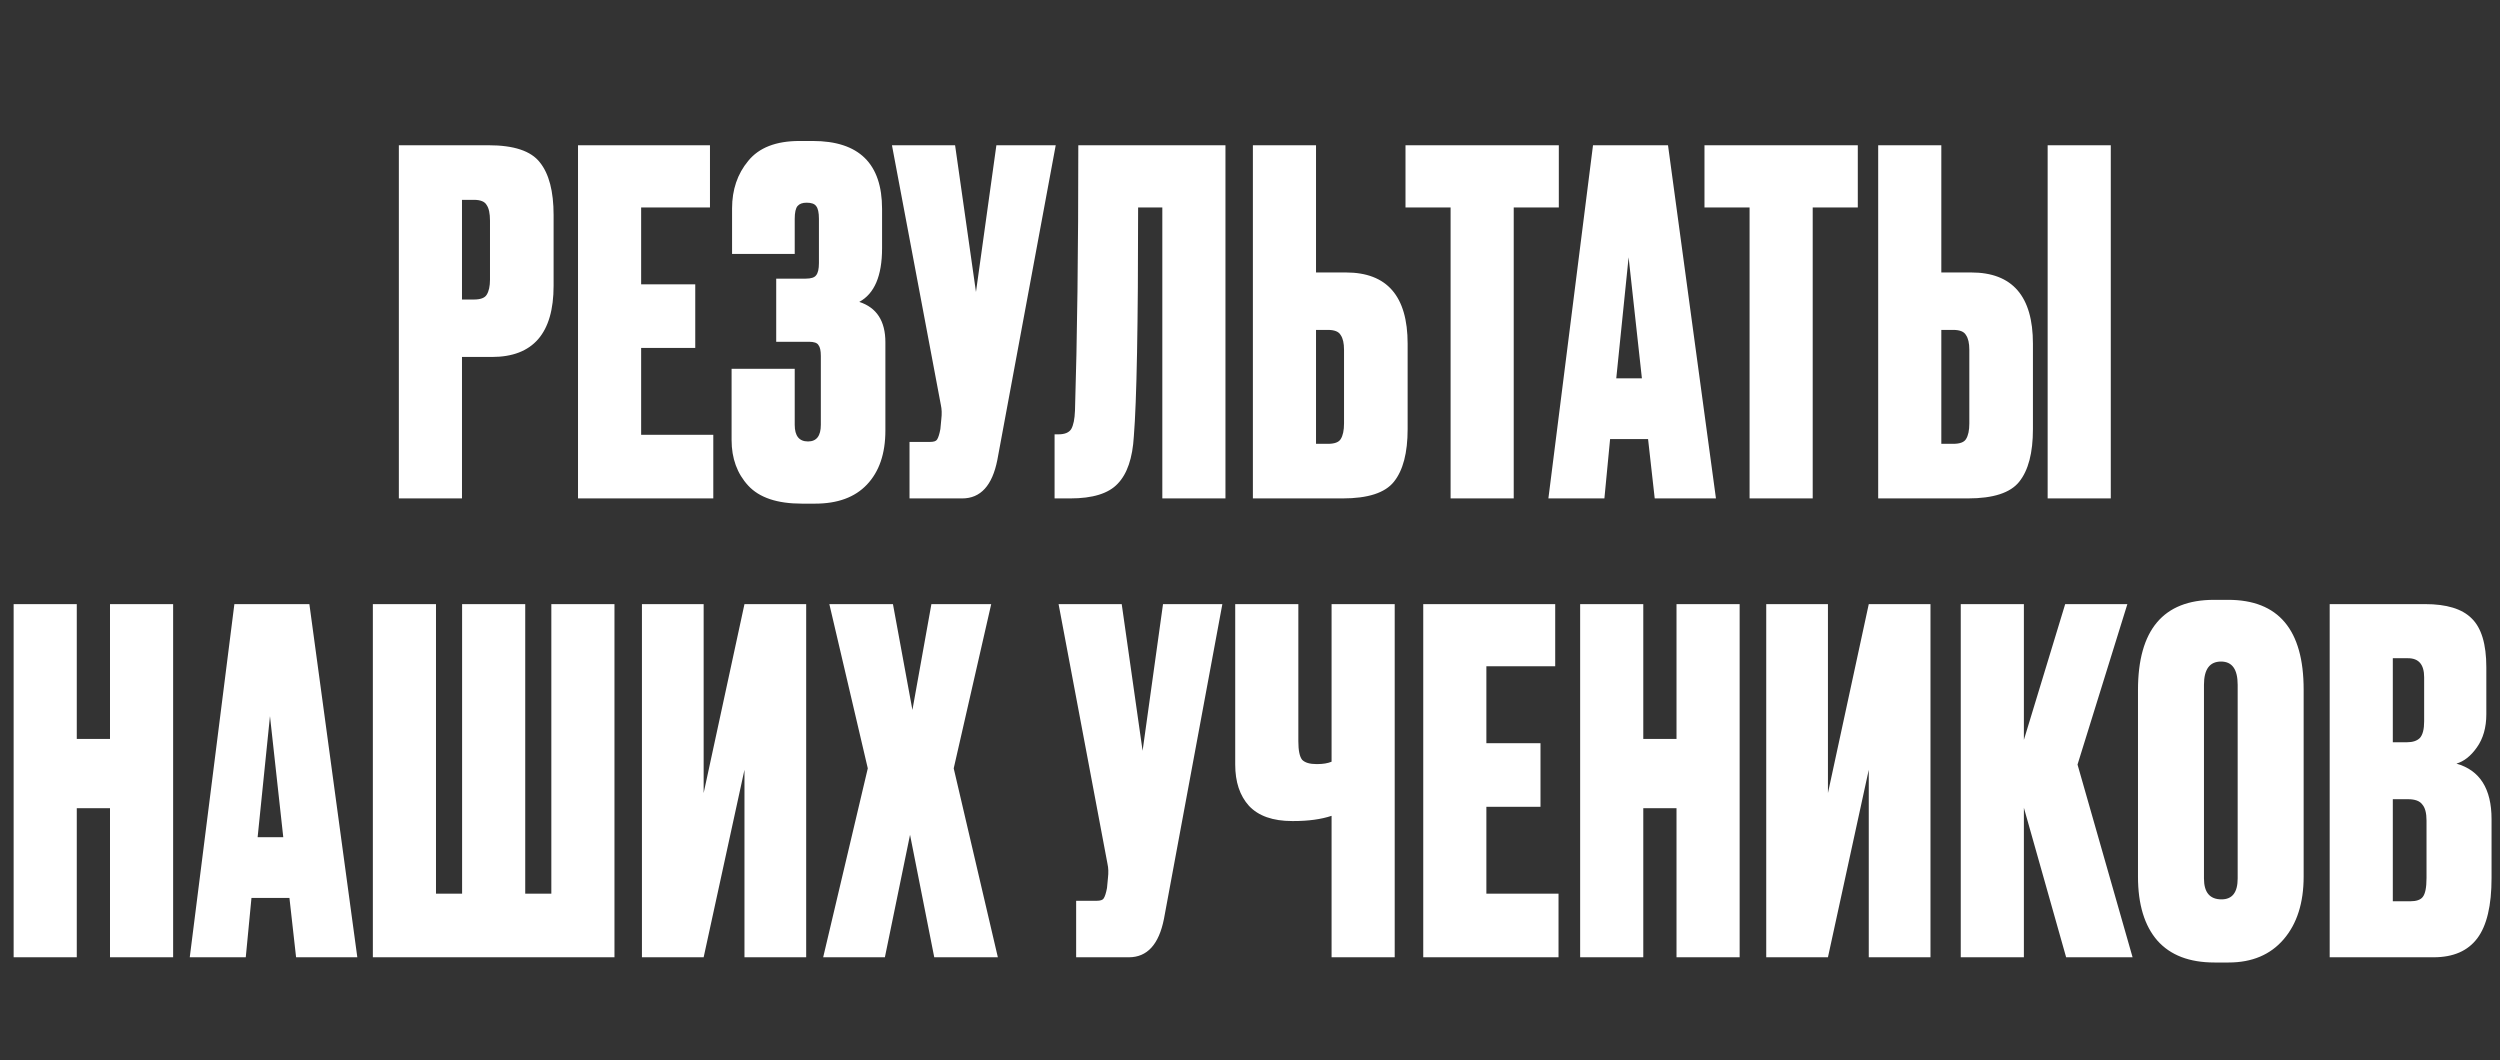 <?xml version="1.0" encoding="UTF-8"?> <svg xmlns="http://www.w3.org/2000/svg" width="316" height="134" viewBox="0 0 316 134" fill="none"><rect x="0" y="0" width="316" height="134" fill="#333333" stroke="none"/> <path d="M62.175 45.12H58.395V63H50.415V18.36H61.755C64.955 18.36 67.115 19.08 68.235 20.52C69.395 21.96 69.975 24.18 69.975 27.18V36.12C69.975 42.12 67.375 45.12 62.175 45.12ZM58.395 25.26V37.86H59.895C60.735 37.86 61.275 37.66 61.515 37.26C61.795 36.82 61.935 36.18 61.935 35.34V27.9C61.935 26.98 61.795 26.32 61.515 25.92C61.275 25.48 60.735 25.26 59.895 25.26H58.395ZM73.06 18.36H89.74V26.22H81.04V35.94H87.88V43.98H81.04V54.96H90.16V63H73.06V18.36ZM100.453 27.66V32.1H92.533V26.34C92.533 23.98 93.213 21.98 94.573 20.34C95.933 18.66 98.093 17.82 101.053 17.82H102.733C108.573 17.82 111.493 20.68 111.493 26.4V31.38C111.493 34.86 110.533 37.12 108.613 38.16C110.813 38.88 111.913 40.58 111.913 43.26V54.42C111.913 57.34 111.133 59.62 109.573 61.26C108.053 62.86 105.873 63.66 103.033 63.66H101.353C98.233 63.66 95.973 62.9 94.573 61.38C93.173 59.86 92.473 57.94 92.473 55.62V46.62H100.453V53.7C100.453 55.1 101.013 55.8 102.133 55.8C103.213 55.8 103.753 55.1 103.753 53.7V45C103.753 44.32 103.653 43.86 103.453 43.62C103.293 43.34 102.893 43.2 102.253 43.2H98.113V35.22H101.833C102.513 35.22 102.953 35.08 103.153 34.8C103.393 34.52 103.513 34 103.513 33.24V27.66C103.513 26.86 103.393 26.32 103.153 26.04C102.953 25.76 102.553 25.62 101.953 25.62C101.433 25.62 101.053 25.76 100.813 26.04C100.573 26.32 100.453 26.86 100.453 27.66ZM133.443 18.36L126.063 58.14C125.423 61.38 123.943 63 121.623 63H114.963V55.86H117.543C118.023 55.86 118.323 55.76 118.443 55.56C118.603 55.32 118.743 54.88 118.863 54.24L118.983 52.98C119.063 52.3 119.043 51.7 118.923 51.18L112.743 18.36H120.723L123.363 36.9L125.943 18.36H133.443ZM146.918 63V26.22H143.858C143.858 41.06 143.678 50.7 143.318 55.14C143.158 57.9 142.478 59.9 141.278 61.14C140.118 62.38 138.118 63 135.278 63H133.298V54.9H133.778C134.578 54.9 135.118 54.68 135.398 54.24C135.678 53.76 135.838 52.98 135.878 51.9C136.158 42.94 136.298 31.76 136.298 18.36H154.898V63H146.918ZM166.345 34.44H170.125C175.325 34.44 177.925 37.44 177.925 43.44V54.24C177.925 57.24 177.345 59.46 176.185 60.9C175.065 62.3 172.905 63 169.705 63H158.365V18.36H166.345V34.44ZM166.345 56.1H167.845C168.685 56.1 169.225 55.9 169.465 55.5C169.745 55.06 169.885 54.4 169.885 53.52V44.22C169.885 43.38 169.745 42.76 169.465 42.36C169.225 41.92 168.685 41.7 167.845 41.7H166.345V56.1ZM177.655 18.36H197.035V26.22H191.335V63H183.355V26.22H177.655V18.36ZM209.156 63L208.316 55.5H203.516L202.796 63H195.716L201.356 18.36H210.836L216.896 63H209.156ZM205.856 32.52L204.296 47.82H207.536L205.856 32.52ZM215.446 18.36H234.826V26.22H229.126V63H221.146V26.22H215.446V18.36ZM245.383 34.44H249.163C254.363 34.44 256.963 37.44 256.963 43.44V54.24C256.963 57.24 256.383 59.46 255.223 60.9C254.103 62.3 251.943 63 248.743 63H237.403V18.36H245.383V34.44ZM245.383 56.1H246.883C247.723 56.1 248.263 55.9 248.503 55.5C248.783 55.06 248.923 54.4 248.923 53.52V44.22C248.923 43.38 248.783 42.76 248.503 42.36C248.263 41.92 247.723 41.7 246.883 41.7H245.383V56.1ZM266.803 18.36V63H258.823V18.36H266.803Z" fill="white"></path> <path d="M9.704 102.16V121H1.724V76.36H9.704V93.4H13.904V76.36H21.884V121H13.904V102.16H9.704ZM37.425 121L36.585 113.5H31.785L31.065 121H23.985L29.625 76.36H39.105L45.165 121H37.425ZM34.125 90.52L32.565 105.82H35.805L34.125 90.52ZM47.129 121V76.36H55.109V112.96H58.409V76.36H66.389V112.96H69.689V76.36H77.669V121H47.129ZM94.101 121V97.3L88.941 121H81.141V76.36H88.941V100.24L94.101 76.36H101.901V121H94.101ZM109.689 97.12L104.829 76.36H112.869L115.329 89.74L117.729 76.36H125.289L120.549 97.12L126.129 121H118.089L115.029 105.52L111.849 121H104.049L109.689 97.12ZM154.505 76.36L147.125 116.14C146.485 119.38 145.005 121 142.685 121H136.025V113.86H138.605C139.085 113.86 139.385 113.76 139.505 113.56C139.665 113.32 139.805 112.88 139.925 112.24L140.045 110.98C140.125 110.3 140.105 109.7 139.985 109.18L133.805 76.36H141.785L144.425 94.9L147.005 76.36H154.505ZM168.311 121V103.12C166.991 103.56 165.391 103.78 163.511 103.78H163.331C160.891 103.78 159.071 103.14 157.871 101.86C156.711 100.58 156.131 98.84 156.131 96.64V76.36H164.111V93.7C164.111 94.86 164.271 95.64 164.591 96.04C164.951 96.4 165.551 96.58 166.391 96.58H166.511C167.231 96.58 167.831 96.48 168.311 96.28V76.36H176.291V121H168.311ZM179.898 76.36H196.578V84.22H187.878V93.94H194.718V101.98H187.878V112.96H196.998V121H179.898V76.36ZM207.711 102.16V121H199.731V76.36H207.711V93.4H211.911V76.36H219.891V121H211.911V102.16H207.711ZM236.212 121V97.3L231.052 121H223.252V76.36H231.052V100.24L236.212 76.36H244.012V121H236.212ZM261.159 121L255.819 102.1V121H247.839V76.36H255.819V93.52L261.039 76.36H268.899L262.599 96.64L269.559 121H261.159ZM291.181 87.16V110.8C291.181 114.12 290.341 116.76 288.661 118.72C286.981 120.68 284.661 121.66 281.701 121.66H279.901C276.741 121.66 274.341 120.74 272.701 118.9C271.061 117.02 270.241 114.32 270.241 110.8V87.22C270.241 79.62 273.441 75.82 279.841 75.82H281.641C288.001 75.82 291.181 79.6 291.181 87.16ZM282.841 111.04V86.56C282.841 84.6 282.141 83.62 280.741 83.62C279.301 83.62 278.581 84.6 278.581 86.56V111.04C278.581 112.8 279.321 113.68 280.801 113.68C282.161 113.68 282.841 112.8 282.841 111.04ZM294.472 121V76.36H306.532C309.252 76.36 311.212 76.96 312.412 78.16C313.652 79.36 314.272 81.42 314.272 84.34V90.28C314.272 91.96 313.872 93.36 313.072 94.48C312.312 95.56 311.452 96.24 310.492 96.52C313.452 97.36 314.932 99.7 314.932 103.54V110.98C314.932 114.46 314.332 117 313.132 118.6C311.932 120.2 310.092 121 307.612 121H294.472ZM304.372 101.02H302.452V113.92H304.672C305.432 113.92 305.952 113.74 306.232 113.38C306.552 112.98 306.712 112.18 306.712 110.98V103.72C306.712 102.76 306.532 102.08 306.172 101.68C305.852 101.24 305.252 101.02 304.372 101.02ZM304.372 83.2H302.452V93.82H304.252C304.972 93.82 305.512 93.64 305.872 93.28C306.232 92.88 306.412 92.18 306.412 91.18V85.6C306.412 84 305.732 83.2 304.372 83.2Z" fill="white"></path> </svg> 